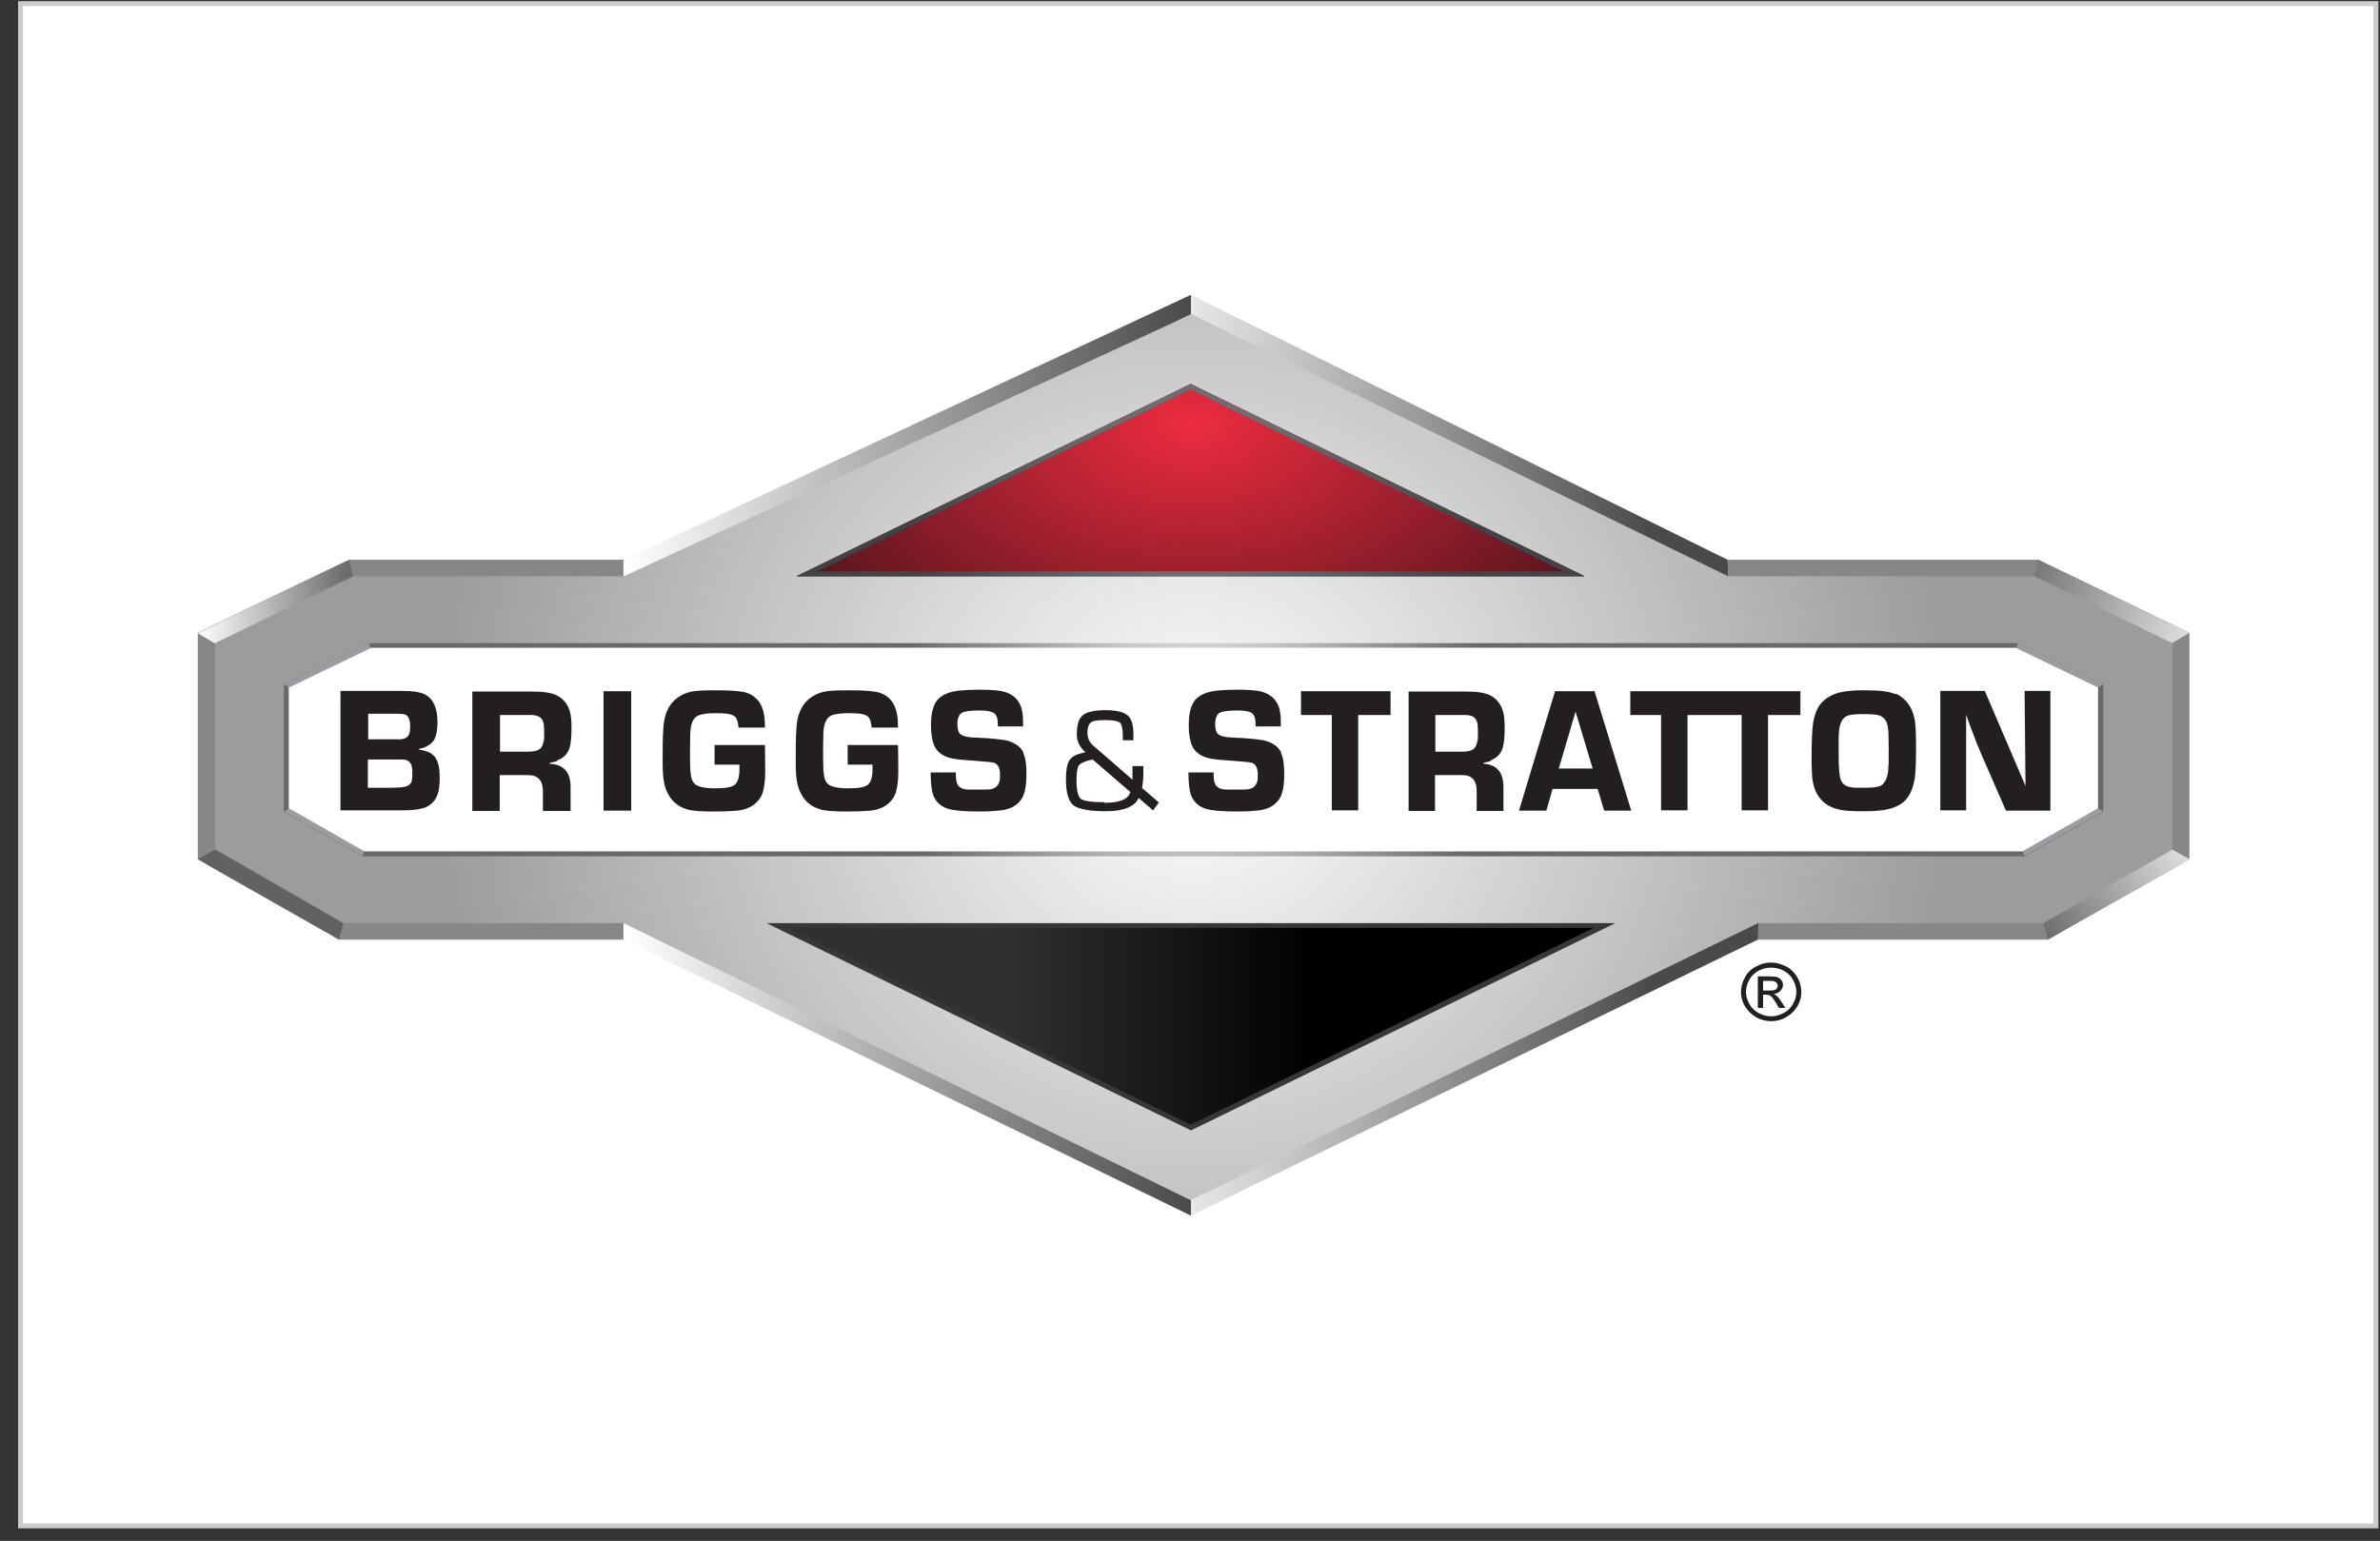 <svg width="122" height="79" viewBox="0 0 122 79" fill="none" xmlns="http://www.w3.org/2000/svg">
<rect x="0" y="0" width="122" height="79" fill="#333333" stroke="none"/>
<path d="M121.793 0.185H1.053V78.233H121.793V0.185Z" fill="white" stroke="#CBCBCB" stroke-width="0.25" stroke-miterlimit="10"/>
<path d="M31.959 28.699H18.985H18.315H17.885L17.502 28.884L16.896 29.177L12.72 31.182L11.142 31.953L10.138 32.447V33.526V35.238V41.453V43.041V44.044L11.031 44.568L12.449 45.37L16.275 47.544L16.96 47.93L17.375 48.176H17.869H18.65H31.959V47.344V29.547V28.699Z" fill="#878787"/>
<path d="M111.225 31.953L109.631 31.182L105.471 29.177L104.865 28.884L104.483 28.699H104.053H103.383H88.56L88.591 29.547L90.106 48.176H103.702H104.483H104.977L105.407 47.93L106.077 47.544L109.918 45.37L111.337 44.568L112.229 44.044V43.041V41.453V35.238V33.526V32.447L111.225 31.953Z" fill="#878787"/>
<path d="M17.502 28.884L16.896 29.177L12.72 31.198L11.142 31.969L10.138 32.462L11.955 33.557L13.533 32.786L17.709 30.766L18.315 30.473L17.885 28.715L17.502 28.9V28.884Z" fill="url(#paint0_linear_2002_10)"/>
<path d="M110.412 43.041L112.229 44.044L111.337 44.568L109.918 45.37L106.077 47.544L105.407 47.93L104.977 48.177L104.483 46.403L105.152 46.033L108.994 43.843L110.412 43.041Z" fill="url(#paint1_linear_2002_10)"/>
<path d="M61.032 62.318L31.975 48.177V28.699L61.048 15.113V62.318H61.032Z" fill="url(#paint2_linear_2002_10)"/>
<path d="M61.032 15.113L88.559 28.699L88.591 29.547L90.137 47.328L90.106 48.177L61.048 62.318V15.113H61.032Z" fill="url(#paint3_linear_2002_10)"/>
<path d="M13.358 43.843L11.955 43.041L10.138 44.044L11.031 44.568L12.449 45.37L16.275 47.544L16.96 47.93L17.375 48.177L17.869 46.403L17.199 46.033L13.358 43.843Z" fill="url(#paint4_linear_2002_10)"/>
<path d="M108.818 32.77L110.412 33.526L112.229 32.447L111.225 31.953L109.631 31.182L105.471 29.177L104.865 28.884L104.483 28.699L104.052 30.457L104.658 30.75L108.818 32.77Z" fill="url(#paint5_linear_2002_10)"/>
<path d="M111.353 32.971V43.566L104.738 47.328H90.121L61.893 61.115L61.032 61.532L31.959 47.328H17.598L11.031 43.55V32.971L18.092 29.548H31.975L60.188 16.517L61.048 16.1L88.591 29.548H104.276L111.353 32.971Z" fill="url(#paint6_radial_2002_10)"/>
<path d="M107.655 35.022L103.478 33.002L103.431 32.971H18.921L18.873 33.002L14.697 35.022L14.553 35.099V41.607L14.681 41.684L18.522 43.874L18.586 43.905H103.781L103.845 43.874L107.686 41.684L107.814 41.607V35.253V35.099L107.67 35.022H107.655ZM107.543 41.453L103.702 43.643H18.65L14.808 41.453V35.238L18.984 33.218H103.367L107.543 35.238V41.453Z" fill="url(#paint7_radial_2002_10)"/>
<path d="M107.543 35.238V41.453L103.702 43.643H18.649L14.808 41.453V35.238L18.984 33.218H103.367L107.543 35.238Z" fill="white"/>
<path d="M14.824 41.453L14.569 41.607L14.68 41.669L18.522 43.858L18.586 43.889L18.665 43.642H18.649L14.824 41.453Z" fill="#9B9DA1"/>
<path d="M18.921 32.971L18.873 33.002L14.697 35.022L14.553 35.084L14.824 35.238L18.984 33.233L18.936 32.971H18.921Z" fill="#9B9DA1"/>
<path d="M107.798 35.084L107.655 35.022L103.494 33.002L103.431 32.971L103.383 33.233L107.543 35.238L107.798 35.084Z" fill="#9B9DA1"/>
<path d="M103.702 43.642H103.686L103.781 43.889L103.829 43.858L107.67 41.669L107.798 41.607L107.543 41.453L103.702 43.642Z" fill="#9B9DA1"/>
<path d="M22.108 38.631C21.965 38.538 21.758 38.477 21.471 38.43V38.399C21.614 38.368 21.726 38.338 21.822 38.291C22.076 38.168 22.236 38.014 22.316 37.798C22.379 37.613 22.427 37.366 22.427 37.042C22.427 36.318 22.22 35.855 21.822 35.623C21.582 35.485 21.168 35.423 20.61 35.423H17.454V41.545H20.706C21.216 41.545 21.598 41.484 21.853 41.376C22.108 41.252 22.3 41.067 22.411 40.774C22.507 40.558 22.539 40.265 22.539 39.864C22.539 39.541 22.507 39.278 22.443 39.109C22.379 38.893 22.268 38.739 22.092 38.631H22.108ZM18.857 36.595H20.339C20.562 36.595 20.722 36.611 20.785 36.641C20.945 36.718 21.024 36.904 21.024 37.227C21.024 37.428 21.009 37.567 20.961 37.659C20.897 37.813 20.738 37.89 20.514 37.906C20.451 37.906 20.307 37.906 20.084 37.906H18.873V36.564L18.857 36.595ZM21.12 40.003C21.088 40.142 21.009 40.234 20.881 40.296C20.753 40.358 20.467 40.389 20.02 40.389H18.857V38.939H20.18C20.419 38.939 20.562 38.939 20.626 38.939C20.849 38.939 20.993 39.032 21.072 39.186C21.12 39.278 21.136 39.448 21.136 39.664C21.136 39.803 21.136 39.911 21.104 39.972L21.12 40.003ZM28.564 38.985C28.898 38.862 29.106 38.646 29.201 38.322C29.265 38.106 29.297 37.752 29.297 37.289C29.297 36.919 29.265 36.641 29.201 36.441C29.09 36.086 28.867 35.824 28.548 35.654C28.277 35.516 27.831 35.454 27.225 35.454H24.212V41.576H25.615V39.741H27.034C27.576 39.726 27.846 40.019 27.831 40.62V41.576H29.249V40.358C29.249 39.602 28.914 39.201 28.181 39.155V39.109C28.357 39.078 28.484 39.047 28.564 39.016V38.985ZM27.862 37.983C27.846 38.137 27.799 38.261 27.719 38.353C27.607 38.477 27.4 38.538 27.081 38.538H25.631V36.657H27.081C27.225 36.657 27.32 36.657 27.4 36.672C27.623 36.703 27.783 36.811 27.846 37.011C27.878 37.104 27.894 37.274 27.894 37.52C27.894 37.752 27.894 37.906 27.878 37.998L27.862 37.983ZM30.939 35.438H32.357V41.561H30.939V35.438ZM39.211 38.199C39.211 38.584 39.227 39.016 39.227 39.51C39.227 40.003 39.179 40.358 39.1 40.62C39.02 40.882 38.861 41.083 38.653 41.252C38.414 41.422 38.127 41.53 37.792 41.561C37.442 41.592 37.044 41.607 36.581 41.607C35.944 41.607 35.497 41.576 35.226 41.499C34.621 41.314 34.238 40.898 34.063 40.234C33.999 39.972 33.967 39.602 33.967 39.14C33.967 38.384 33.967 37.798 33.999 37.397C34.031 36.641 34.27 36.117 34.7 35.793C34.987 35.577 35.322 35.454 35.721 35.423C36.007 35.392 36.358 35.392 36.788 35.392C37.522 35.392 38.016 35.438 38.271 35.516C38.765 35.685 39.068 36.055 39.163 36.641C39.195 36.795 39.211 37.011 39.211 37.304H37.856C37.84 37.042 37.777 36.873 37.713 36.78C37.633 36.688 37.49 36.626 37.298 36.595C37.171 36.58 36.964 36.564 36.693 36.564C36.326 36.564 36.055 36.595 35.864 36.657C35.561 36.749 35.418 37.042 35.386 37.536C35.386 37.752 35.37 38.045 35.37 38.43C35.37 38.877 35.37 39.232 35.386 39.463C35.402 39.71 35.434 39.911 35.497 40.034C35.561 40.157 35.657 40.25 35.784 40.296C35.976 40.373 36.262 40.419 36.645 40.419C37.187 40.419 37.522 40.358 37.665 40.234C37.825 40.096 37.904 39.834 37.904 39.448C37.904 39.402 37.904 39.309 37.904 39.201H36.629V38.199H39.243H39.211ZM46.033 38.199C46.033 38.584 46.049 39.016 46.049 39.51C46.049 40.003 46.001 40.358 45.922 40.62C45.842 40.882 45.682 41.083 45.475 41.252C45.236 41.422 44.949 41.53 44.615 41.561C44.264 41.592 43.865 41.607 43.403 41.607C42.766 41.607 42.319 41.576 42.048 41.499C41.443 41.314 41.06 40.898 40.885 40.234C40.821 39.972 40.789 39.602 40.789 39.14C40.789 38.384 40.789 37.798 40.821 37.397C40.853 36.641 41.092 36.117 41.522 35.793C41.809 35.577 42.144 35.454 42.542 35.423C42.829 35.392 43.18 35.392 43.61 35.392C44.344 35.392 44.838 35.438 45.093 35.516C45.587 35.685 45.89 36.055 45.985 36.641C46.017 36.795 46.033 37.011 46.033 37.304H44.678C44.662 37.042 44.599 36.873 44.535 36.78C44.455 36.688 44.312 36.626 44.12 36.595C43.993 36.58 43.786 36.564 43.515 36.564C43.148 36.564 42.877 36.595 42.686 36.657C42.383 36.749 42.24 37.042 42.208 37.536C42.208 37.752 42.192 38.045 42.192 38.43C42.192 38.877 42.192 39.232 42.208 39.463C42.224 39.71 42.256 39.911 42.319 40.034C42.383 40.157 42.479 40.25 42.606 40.296C42.797 40.373 43.084 40.419 43.467 40.419C44.009 40.419 44.344 40.358 44.487 40.234C44.647 40.096 44.726 39.834 44.726 39.448C44.726 39.402 44.726 39.309 44.726 39.201H43.451V38.199H46.065H46.033ZM52.457 38.631C52.568 38.847 52.616 39.186 52.616 39.664C52.616 40.065 52.584 40.373 52.52 40.605C52.457 40.836 52.361 41.006 52.218 41.144C51.979 41.391 51.628 41.53 51.182 41.561C50.911 41.592 50.592 41.607 50.225 41.607C49.444 41.607 48.902 41.561 48.599 41.468C48.201 41.345 47.946 41.083 47.818 40.713C47.755 40.497 47.707 40.127 47.707 39.602H48.998V39.741C48.998 40.08 49.078 40.296 49.253 40.389C49.349 40.45 49.492 40.481 49.651 40.481H50.321C50.608 40.481 50.783 40.481 50.895 40.435C51.07 40.373 51.181 40.25 51.229 40.08C51.261 39.988 51.261 39.864 51.261 39.71C51.261 39.386 51.166 39.186 50.958 39.109C50.879 39.078 50.512 39.047 49.907 39.001C49.428 38.97 49.094 38.939 48.918 38.908C48.44 38.831 48.121 38.631 47.946 38.338C47.802 38.091 47.723 37.69 47.723 37.166C47.723 36.456 47.882 35.978 48.201 35.747C48.44 35.562 48.759 35.454 49.157 35.408C49.46 35.377 49.795 35.361 50.177 35.361C50.783 35.361 51.229 35.392 51.484 35.469C51.915 35.593 52.202 35.855 52.345 36.256C52.409 36.456 52.441 36.703 52.441 36.981C52.441 37.042 52.441 37.135 52.441 37.243H51.15V37.119C51.15 36.842 51.086 36.657 50.958 36.564C50.831 36.472 50.592 36.425 50.209 36.425C49.747 36.425 49.444 36.472 49.301 36.549C49.157 36.641 49.078 36.826 49.078 37.119C49.078 37.32 49.109 37.474 49.173 37.582C49.253 37.69 49.428 37.767 49.715 37.798C49.779 37.798 50.05 37.829 50.528 37.844C51.022 37.875 51.357 37.921 51.548 37.952C51.995 38.06 52.297 38.261 52.457 38.569V38.631ZM58.609 39.679V39.417V39.278H58.051V39.972L56.187 38.353L56.059 38.245C55.852 38.075 55.74 37.844 55.74 37.551C55.74 37.304 55.804 37.135 55.916 37.042C56.027 36.95 56.282 36.919 56.649 36.919C57.063 36.919 57.302 36.965 57.414 37.058C57.509 37.15 57.557 37.382 57.557 37.767V37.952H58.099V37.628C58.099 37.166 58.004 36.842 57.796 36.672C57.589 36.502 57.223 36.41 56.665 36.41C56.107 36.41 55.708 36.502 55.501 36.672C55.294 36.842 55.198 37.181 55.198 37.659C55.198 37.998 55.342 38.307 55.645 38.569C55.581 38.569 55.533 38.6 55.501 38.6C55.166 38.677 54.927 38.8 54.816 38.985C54.704 39.17 54.64 39.479 54.64 39.941C54.64 40.636 54.768 41.083 55.023 41.283C55.278 41.484 55.836 41.592 56.712 41.592C57.589 41.592 58.163 41.36 58.37 40.913L59.103 41.545L59.406 41.144L58.545 40.404C58.577 40.188 58.609 39.941 58.609 39.664V39.679ZM56.617 41.129C55.963 41.129 55.549 41.067 55.406 40.959C55.262 40.836 55.182 40.528 55.182 40.003C55.182 39.602 55.23 39.34 55.31 39.232C55.406 39.124 55.629 39.016 56.011 38.939L57.94 40.605C57.844 40.975 57.398 41.16 56.617 41.16V41.129ZM65.67 38.631C65.782 38.847 65.83 39.186 65.83 39.664C65.83 40.065 65.798 40.373 65.734 40.605C65.67 40.836 65.575 41.006 65.431 41.144C65.192 41.391 64.841 41.53 64.395 41.561C64.124 41.592 63.806 41.607 63.439 41.607C62.658 41.607 62.116 41.561 61.813 41.468C61.415 41.345 61.16 41.083 61.032 40.713C60.968 40.497 60.92 40.127 60.92 39.602H62.212V39.741C62.212 40.08 62.291 40.296 62.467 40.389C62.562 40.45 62.706 40.481 62.865 40.481H63.535C63.821 40.481 63.997 40.481 64.108 40.435C64.284 40.373 64.395 40.25 64.443 40.08C64.475 39.988 64.475 39.864 64.475 39.71C64.475 39.386 64.379 39.186 64.172 39.109C64.092 39.078 63.726 39.047 63.12 39.001C62.642 38.97 62.307 38.939 62.132 38.908C61.654 38.831 61.335 38.631 61.16 38.338C61.016 38.091 60.936 37.69 60.936 37.166C60.936 36.456 61.096 35.978 61.415 35.747C61.654 35.562 61.972 35.454 62.371 35.408C62.674 35.377 63.008 35.361 63.391 35.361C63.997 35.361 64.443 35.392 64.698 35.469C65.128 35.593 65.415 35.855 65.559 36.256C65.623 36.456 65.654 36.703 65.654 36.981C65.654 37.042 65.654 37.135 65.654 37.243H64.363V37.119C64.363 36.842 64.3 36.657 64.172 36.564C64.045 36.472 63.806 36.425 63.423 36.425C62.961 36.425 62.658 36.472 62.514 36.549C62.371 36.641 62.291 36.826 62.291 37.119C62.291 37.32 62.323 37.474 62.387 37.582C62.467 37.69 62.642 37.767 62.929 37.798C62.993 37.798 63.264 37.829 63.742 37.844C64.236 37.875 64.571 37.921 64.762 37.952C65.208 38.06 65.511 38.261 65.67 38.569V38.631ZM66.674 35.438H71.281V36.657H69.623V41.545H68.269V36.657H66.691V35.438H66.674ZM76.413 38.985C76.732 38.862 76.939 38.646 77.035 38.322C77.099 38.106 77.131 37.752 77.131 37.289C77.131 36.919 77.099 36.641 77.035 36.441C76.924 36.086 76.716 35.824 76.397 35.654C76.127 35.516 75.712 35.454 75.122 35.454H72.206V41.576H73.56V39.741H74.931C75.457 39.726 75.712 40.019 75.696 40.62V41.576H77.067V40.358C77.067 39.602 76.732 39.201 76.047 39.155V39.109C76.206 39.078 76.334 39.047 76.413 39.016V38.985ZM75.728 37.983C75.712 38.137 75.664 38.261 75.585 38.353C75.473 38.477 75.266 38.538 74.979 38.538H73.576V36.657H74.979C75.106 36.657 75.218 36.657 75.282 36.672C75.505 36.703 75.648 36.811 75.712 37.011C75.744 37.104 75.76 37.274 75.76 37.52C75.76 37.752 75.76 37.906 75.744 37.998L75.728 37.983ZM79.713 35.438L77.864 41.561H79.267L79.585 40.45H81.897L82.231 41.561H83.618L81.737 35.438H79.697H79.713ZM79.904 39.402L80.765 36.487L81.641 39.402H79.92H79.904ZM88.161 35.438H92.289V36.657H90.631V41.545H89.276V36.657H86.503V41.545H85.148V36.657H83.57V35.438H88.177H88.161ZM97.166 35.593C96.864 35.454 96.369 35.392 95.668 35.392C95.333 35.392 95.046 35.392 94.807 35.423C94.441 35.454 94.122 35.531 93.883 35.654C93.596 35.793 93.389 35.978 93.245 36.194C93.102 36.41 93.006 36.703 92.942 37.058C92.895 37.366 92.863 37.952 92.863 38.8C92.863 39.093 92.863 39.34 92.879 39.571C92.879 39.911 92.942 40.204 93.022 40.435C93.15 40.805 93.389 41.098 93.724 41.299C93.915 41.407 94.138 41.484 94.393 41.53C94.648 41.576 95.015 41.592 95.477 41.592C95.764 41.592 96.035 41.592 96.29 41.561C96.672 41.53 96.991 41.453 97.246 41.329C97.517 41.206 97.708 41.021 97.852 40.79C97.995 40.558 98.091 40.265 98.155 39.895C98.186 39.648 98.218 39.17 98.218 38.461C98.218 37.69 98.202 37.181 98.155 36.934C98.043 36.271 97.708 35.809 97.182 35.562L97.166 35.593ZM96.8 39.448C96.752 39.895 96.609 40.188 96.385 40.296C96.242 40.358 95.971 40.389 95.573 40.389C95.222 40.389 94.983 40.389 94.855 40.358C94.6 40.312 94.441 40.188 94.361 39.988C94.281 39.772 94.25 39.34 94.25 38.692C94.25 38.106 94.249 37.721 94.265 37.536C94.297 37.089 94.441 36.811 94.68 36.703C94.823 36.641 95.11 36.611 95.525 36.611C95.987 36.611 96.29 36.641 96.417 36.718C96.545 36.78 96.624 36.873 96.688 36.996C96.752 37.119 96.784 37.304 96.8 37.536C96.8 37.675 96.816 37.968 96.816 38.43C96.816 38.955 96.816 39.294 96.784 39.463L96.8 39.448ZM105.104 35.438V41.561H102.825L101.534 38.6C101.406 38.307 101.215 37.829 100.96 37.135L100.785 36.641V41.545H99.462V35.423H101.741L103.829 40.296L103.781 35.423H105.12L105.104 35.438Z" fill="#231F20"/>
<path d="M91.062 51.045C91.062 51.045 90.982 50.983 90.918 50.953C91.062 50.953 91.174 50.891 91.269 50.798C91.349 50.706 91.397 50.613 91.397 50.49C91.397 50.413 91.365 50.32 91.317 50.259C91.269 50.181 91.189 50.135 91.11 50.104C91.03 50.074 90.886 50.058 90.679 50.058H90.106V51.677H90.376V50.999H90.536C90.632 50.999 90.711 51.014 90.759 51.06C90.839 51.107 90.918 51.23 91.046 51.431L91.189 51.677H91.524L91.317 51.369C91.221 51.215 91.142 51.107 91.062 51.045ZM90.711 50.783H90.376V50.289H90.695C90.823 50.289 90.918 50.289 90.966 50.32C91.014 50.336 91.062 50.367 91.078 50.413C91.11 50.444 91.126 50.49 91.126 50.536C91.126 50.613 91.094 50.675 91.046 50.721C90.982 50.767 90.886 50.783 90.727 50.783H90.711Z" fill="#231F20"/>
<path d="M92.13 50.104C91.986 49.858 91.795 49.672 91.556 49.549C91.301 49.426 91.062 49.349 90.791 49.349C90.52 49.349 90.281 49.41 90.026 49.549C89.771 49.672 89.579 49.858 89.452 50.104C89.308 50.351 89.245 50.598 89.245 50.86C89.245 51.122 89.308 51.369 89.452 51.6C89.595 51.831 89.787 52.017 90.026 52.155C90.265 52.294 90.536 52.356 90.791 52.356C91.046 52.356 91.317 52.294 91.556 52.155C91.795 52.017 91.986 51.831 92.13 51.6C92.273 51.369 92.337 51.107 92.337 50.86C92.337 50.613 92.273 50.351 92.13 50.104ZM91.906 51.477C91.795 51.677 91.635 51.831 91.428 51.939C91.221 52.047 91.014 52.109 90.791 52.109C90.567 52.109 90.36 52.047 90.153 51.939C89.946 51.831 89.787 51.677 89.675 51.477C89.563 51.276 89.5 51.076 89.5 50.86C89.5 50.644 89.563 50.428 89.675 50.228C89.787 50.027 89.946 49.873 90.153 49.765C90.36 49.657 90.567 49.611 90.791 49.611C91.014 49.611 91.221 49.657 91.428 49.765C91.635 49.873 91.795 50.027 91.906 50.228C92.018 50.428 92.082 50.629 92.082 50.86C92.082 51.091 92.018 51.276 91.906 51.477Z" fill="#231F20"/>
<path d="M81.243 29.547L61.032 19.678L60.315 20.032L40.821 29.547H81.243Z" fill="url(#paint8_radial_2002_10)"/>
<path d="M61.032 19.955L80.144 29.285H41.905L60.411 20.248L61.016 19.955M61.032 19.678L60.299 20.032L40.821 29.547H81.243L61.032 19.678Z" fill="url(#paint9_radial_2002_10)"/>
<path d="M39.833 47.452H82.247L61.702 57.491L61.032 57.815L39.833 47.452Z" fill="url(#paint10_linear_2002_10)"/>
<path d="M81.69 47.575L61.638 57.368L61.032 57.661L40.375 47.575H81.69ZM82.789 47.328H39.291L61.048 57.954L61.781 57.599L82.805 47.328H82.789Z" fill="#373738"/>
<defs>
<linearGradient id="paint0_linear_2002_10" x1="10.138" y1="31.121" x2="18.315" y2="31.121" gradientUnits="userSpaceOnUse">
<stop stop-color="white"/>
<stop offset="1" stop-color="#616161"/>
</linearGradient>
<linearGradient id="paint1_linear_2002_10" x1="113.568" y1="41.823" x2="104.127" y2="48.404" gradientUnits="userSpaceOnUse">
<stop stop-color="white"/>
<stop offset="1" stop-color="#616161"/>
</linearGradient>
<linearGradient id="paint2_linear_2002_10" x1="31.959" y1="38.708" x2="61.032" y2="38.708" gradientUnits="userSpaceOnUse">
<stop stop-color="white"/>
<stop offset="1" stop-color="#4A4A4A"/>
</linearGradient>
<linearGradient id="paint3_linear_2002_10" x1="57.43" y1="38.708" x2="84.766" y2="38.708" gradientUnits="userSpaceOnUse">
<stop stop-color="white"/>
<stop offset="1" stop-color="#4A4A4A"/>
</linearGradient>
<linearGradient id="paint4_linear_2002_10" x1="-820.996" y1="45.601" x2="17.869" y2="45.601" gradientUnits="userSpaceOnUse">
<stop stop-color="white"/>
<stop offset="1" stop-color="#616161"/>
</linearGradient>
<linearGradient id="paint5_linear_2002_10" x1="114.477" y1="34.328" x2="102.528" y2="28.487" gradientUnits="userSpaceOnUse">
<stop stop-color="white"/>
<stop offset="1" stop-color="#616161"/>
</linearGradient>
<radialGradient id="paint6_radial_2002_10" cx="0" cy="0" r="1" gradientUnits="userSpaceOnUse" gradientTransform="translate(61.192 38.816) scale(39.163 37.89)">
<stop stop-color="white"/>
<stop offset="1" stop-color="#9C9C9C"/>
</radialGradient>
<radialGradient id="paint7_radial_2002_10" cx="0" cy="0" r="1" gradientUnits="userSpaceOnUse" gradientTransform="translate(61.176 37.505) scale(15.063 14.573)">
<stop stop-color="white"/>
<stop offset="1" stop-color="#696969"/>
</radialGradient>
<radialGradient id="paint8_radial_2002_10" cx="0" cy="0" r="1" gradientUnits="userSpaceOnUse" gradientTransform="translate(61.152 21.76) rotate(90) scale(18.691 30.716)">
<stop stop-color="#ED2C3F"/>
<stop offset="1" stop-color="#290E13"/>
</radialGradient>
<radialGradient id="paint9_radial_2002_10" cx="0" cy="0" r="1" gradientUnits="userSpaceOnUse" gradientTransform="translate(61.032 24.613) scale(14.744 14.265)">
<stop stop-color="#808184"/>
<stop offset="1" stop-color="#434345"/>
</radialGradient>
<linearGradient id="paint10_linear_2002_10" x1="39.833" y1="52.633" x2="82.247" y2="52.633" gradientUnits="userSpaceOnUse">
<stop offset="0.28" stop-color="#303030"/>
<stop offset="0.65"/>
</linearGradient>
</defs>
</svg>

